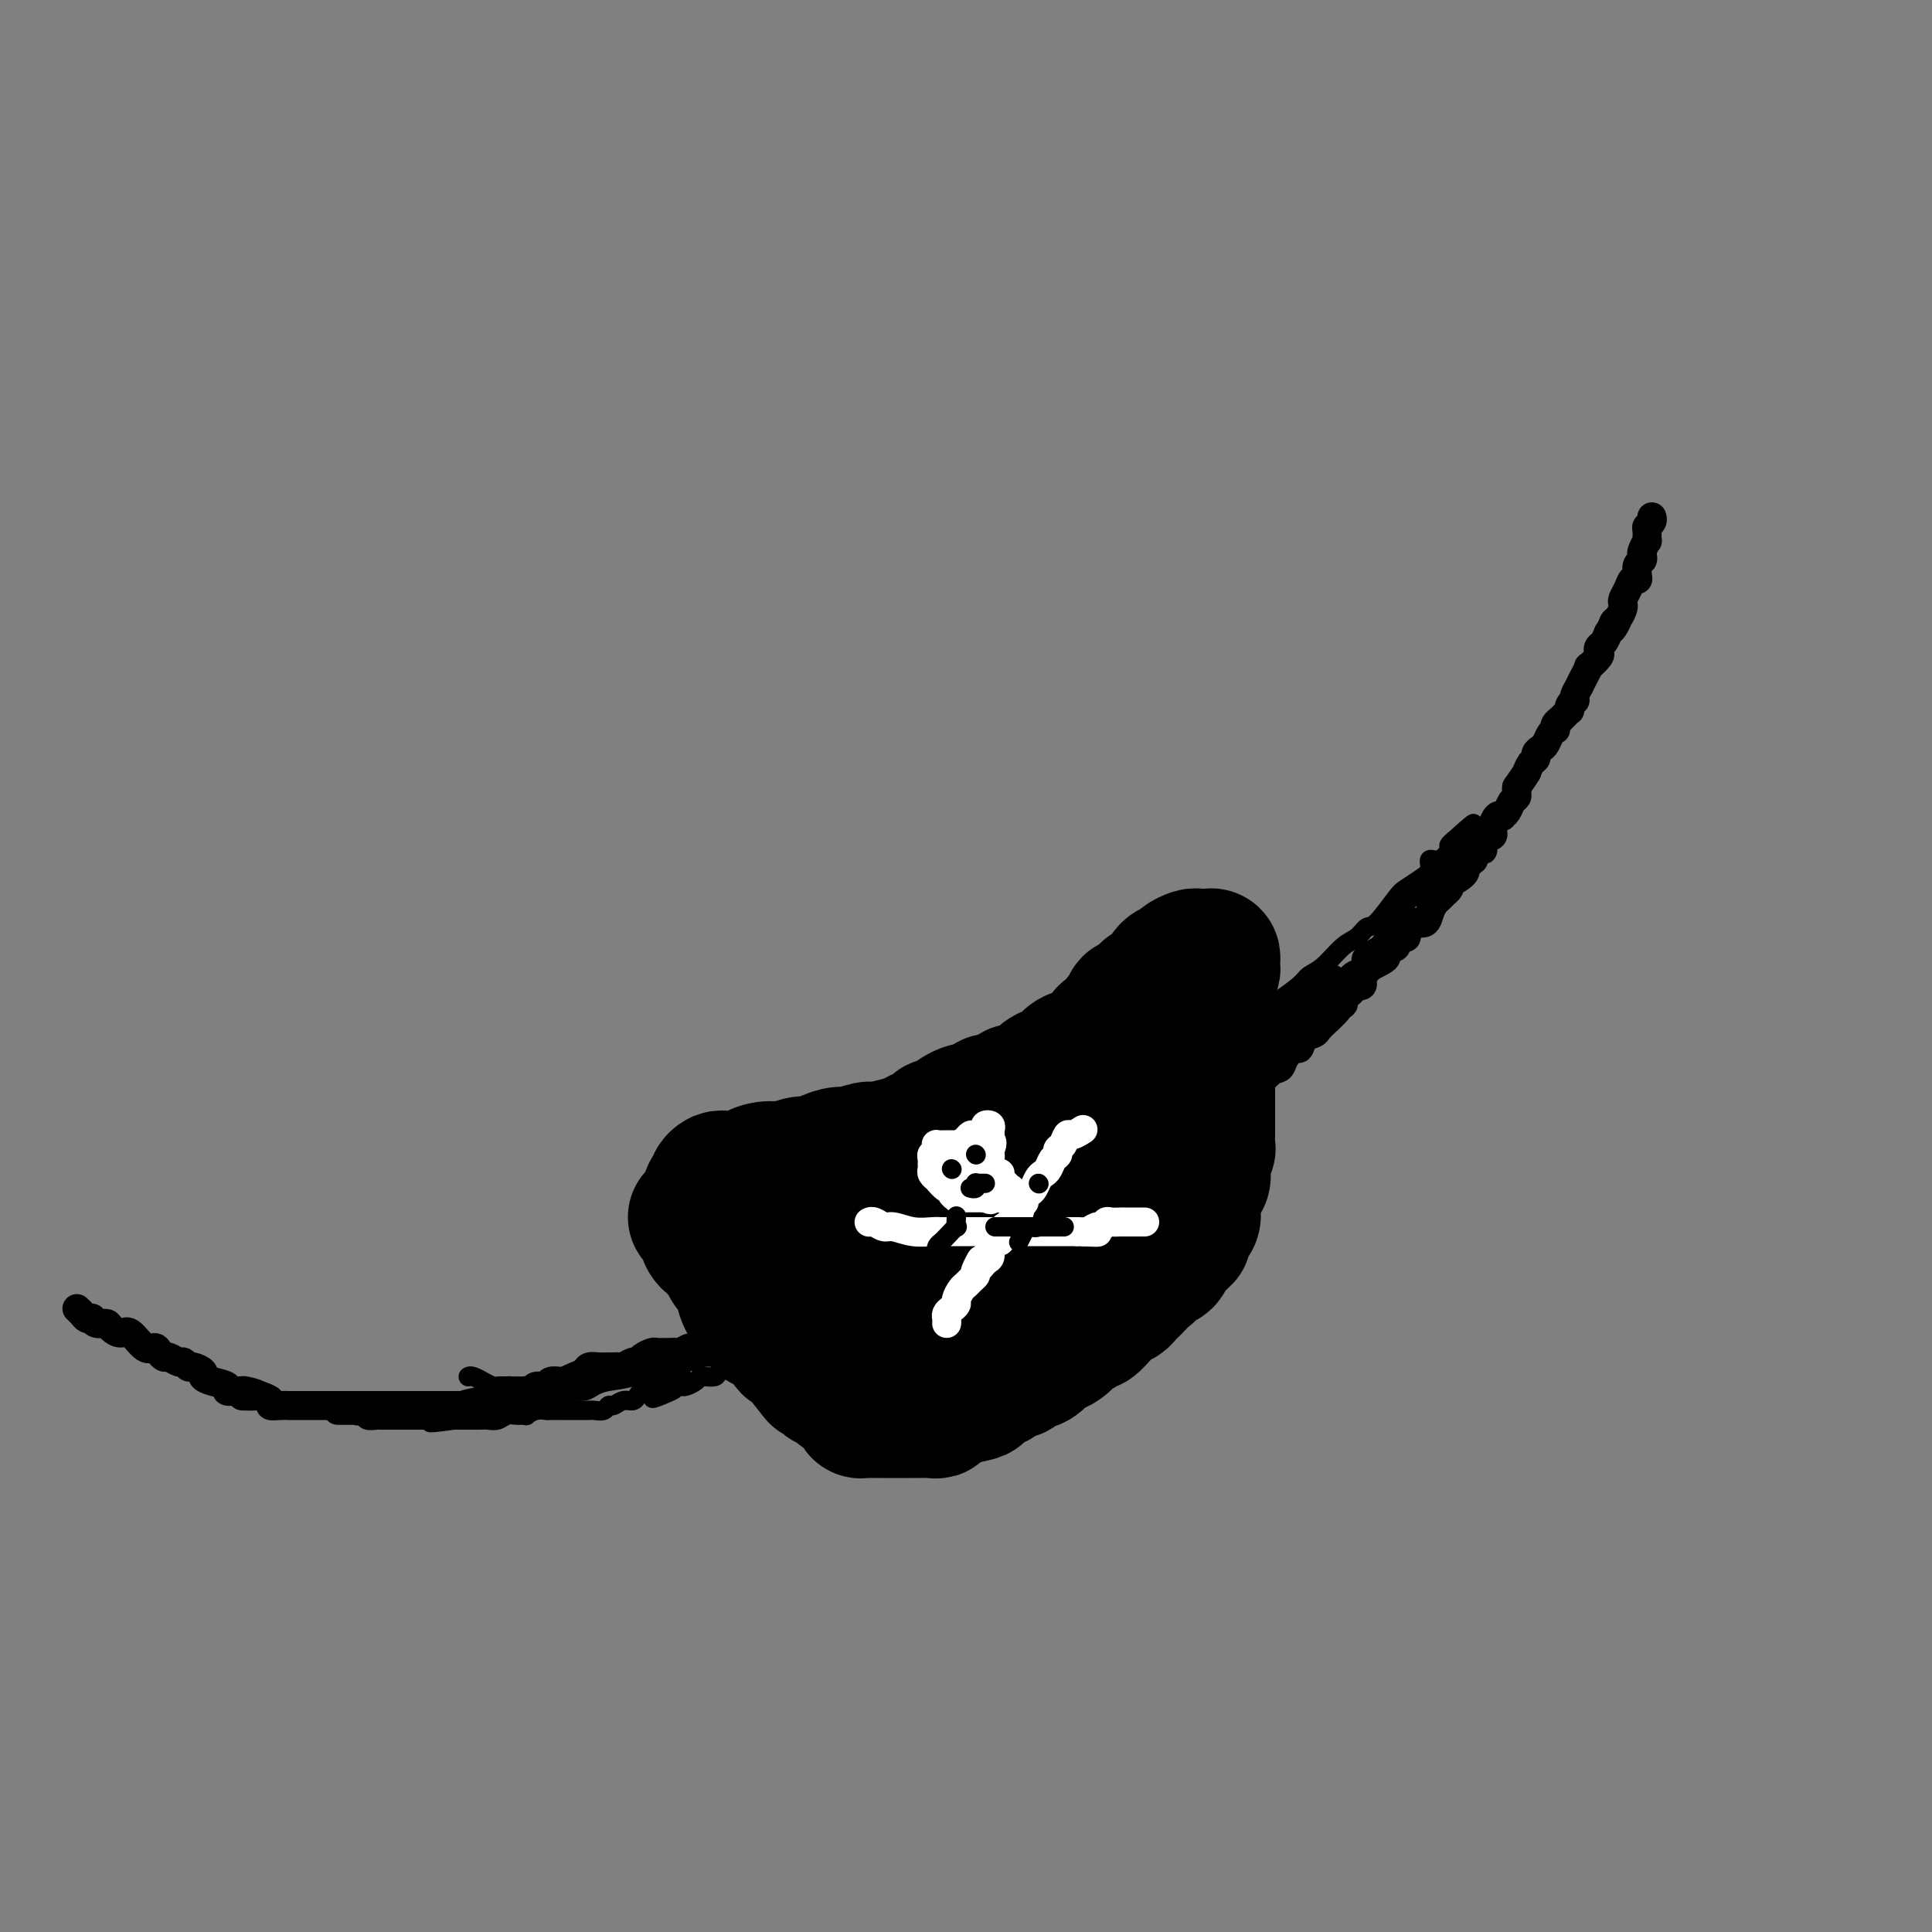 <svg viewBox='0 0 400 400' version='1.1' xmlns='http://www.w3.org/2000/svg' xmlns:xlink='http://www.w3.org/1999/xlink'><rect x="0" y="0" width="400" height="400" fill="#808080" stroke="none"/><g fill='none' stroke='#000000' stroke-width='4' stroke-linecap='round' stroke-linejoin='round'><path d='M97,285c-0.048,0.033 -0.097,0.065 0,0c0.097,-0.065 0.339,-0.228 1,0c0.661,0.228 1.740,0.845 2,1c0.260,0.155 -0.298,-0.154 0,0c0.298,0.154 1.454,0.771 2,1c0.546,0.229 0.482,0.069 1,0c0.518,-0.069 1.618,-0.045 3,0c1.382,0.045 3.046,0.113 5,0c1.954,-0.113 4.197,-0.407 6,-1c1.803,-0.593 3.164,-1.483 5,-2c1.836,-0.517 4.145,-0.659 6,-1c1.855,-0.341 3.255,-0.879 5,-1c1.745,-0.121 3.834,0.175 6,0c2.166,-0.175 4.411,-0.820 6,-1c1.589,-0.180 2.524,0.105 4,0c1.476,-0.105 3.492,-0.601 5,-1c1.508,-0.399 2.509,-0.702 4,-1c1.491,-0.298 3.474,-0.591 5,-1c1.526,-0.409 2.595,-0.935 4,-1c1.405,-0.065 3.147,0.331 4,0c0.853,-0.331 0.816,-1.388 2,-2c1.184,-0.612 3.588,-0.780 5,-1c1.412,-0.220 1.832,-0.491 2,-1c0.168,-0.509 0.084,-1.254 0,-2'/><path d='M180,271c2.246,-0.876 3.361,-0.066 4,0c0.639,0.066 0.803,-0.611 1,-1c0.197,-0.389 0.428,-0.489 1,-1c0.572,-0.511 1.485,-1.432 2,-2c0.515,-0.568 0.631,-0.784 1,-1c0.369,-0.216 0.990,-0.433 2,-1c1.010,-0.567 2.410,-1.485 3,-2c0.590,-0.515 0.371,-0.628 1,-1c0.629,-0.372 2.108,-1.003 3,-2c0.892,-0.997 1.198,-2.362 2,-3c0.802,-0.638 2.099,-0.551 3,-1c0.901,-0.449 1.406,-1.433 2,-2c0.594,-0.567 1.276,-0.715 2,-1c0.724,-0.285 1.488,-0.707 2,-1c0.512,-0.293 0.771,-0.459 1,-1c0.229,-0.541 0.427,-1.459 1,-2c0.573,-0.541 1.519,-0.706 2,-1c0.481,-0.294 0.496,-0.716 1,-1c0.504,-0.284 1.496,-0.428 2,-1c0.504,-0.572 0.519,-1.570 1,-2c0.481,-0.430 1.426,-0.291 3,-1c1.574,-0.709 3.775,-2.267 5,-3c1.225,-0.733 1.473,-0.642 2,-1c0.527,-0.358 1.333,-1.165 2,-2c0.667,-0.835 1.197,-1.698 2,-2c0.803,-0.302 1.881,-0.045 3,-1c1.119,-0.955 2.281,-3.123 3,-4c0.719,-0.877 0.997,-0.462 2,-1c1.003,-0.538 2.732,-2.030 4,-3c1.268,-0.970 2.077,-1.420 3,-2c0.923,-0.580 1.962,-1.290 3,-2'/><path d='M249,222c10.894,-7.649 3.628,-2.270 2,-1c-1.628,1.270 2.383,-1.568 4,-3c1.617,-1.432 0.840,-1.457 1,-2c0.160,-0.543 1.258,-1.605 2,-2c0.742,-0.395 1.129,-0.123 2,-1c0.871,-0.877 2.227,-2.904 3,-4c0.773,-1.096 0.962,-1.260 2,-2c1.038,-0.740 2.925,-2.056 4,-3c1.075,-0.944 1.338,-1.514 2,-2c0.662,-0.486 1.722,-0.886 3,-2c1.278,-1.114 2.773,-2.943 4,-4c1.227,-1.057 2.187,-1.343 3,-2c0.813,-0.657 1.481,-1.685 2,-2c0.519,-0.315 0.889,0.082 2,-1c1.111,-1.082 2.962,-3.643 4,-5c1.038,-1.357 1.264,-1.511 2,-2c0.736,-0.489 1.981,-1.315 3,-2c1.019,-0.685 1.813,-1.230 2,-2c0.187,-0.770 -0.233,-1.765 0,-2c0.233,-0.235 1.121,0.291 2,0c0.879,-0.291 1.751,-1.397 2,-2c0.249,-0.603 -0.125,-0.701 0,-1c0.125,-0.299 0.750,-0.800 1,-1c0.250,-0.200 0.125,-0.100 0,0'/><path d='M301,174c8.028,-7.248 2.097,-1.370 0,1c-2.097,2.370 -0.359,1.230 0,1c0.359,-0.230 -0.659,0.449 -1,1c-0.341,0.551 -0.003,0.974 0,1c0.003,0.026 -0.328,-0.345 -1,0c-0.672,0.345 -1.685,1.406 -2,2c-0.315,0.594 0.067,0.722 0,1c-0.067,0.278 -0.582,0.705 -1,1c-0.418,0.295 -0.738,0.459 -1,1c-0.262,0.541 -0.464,1.458 -1,2c-0.536,0.542 -1.404,0.709 -2,1c-0.596,0.291 -0.920,0.707 -1,1c-0.080,0.293 0.085,0.463 0,1c-0.085,0.537 -0.419,1.439 -1,2c-0.581,0.561 -1.410,0.779 -2,1c-0.590,0.221 -0.940,0.443 -1,1c-0.060,0.557 0.171,1.449 0,2c-0.171,0.551 -0.745,0.762 -1,1c-0.255,0.238 -0.191,0.501 -1,1c-0.809,0.499 -2.491,1.232 -3,2c-0.509,0.768 0.153,1.571 0,2c-0.153,0.429 -1.123,0.483 -2,1c-0.877,0.517 -1.661,1.498 -2,2c-0.339,0.502 -0.233,0.526 -1,1c-0.767,0.474 -2.408,1.397 -3,2c-0.592,0.603 -0.134,0.885 -1,2c-0.866,1.115 -3.057,3.062 -4,4c-0.943,0.938 -0.639,0.868 -1,1c-0.361,0.132 -1.389,0.466 -2,1c-0.611,0.534 -0.806,1.267 -1,2'/><path d='M265,216c-5.626,6.610 -1.691,2.133 -1,1c0.691,-1.133 -1.860,1.076 -3,2c-1.140,0.924 -0.868,0.562 -1,1c-0.132,0.438 -0.668,1.677 -1,2c-0.332,0.323 -0.459,-0.269 -1,0c-0.541,0.269 -1.496,1.400 -2,2c-0.504,0.600 -0.559,0.669 -1,1c-0.441,0.331 -1.269,0.925 -2,2c-0.731,1.075 -1.365,2.631 -2,3c-0.635,0.369 -1.272,-0.450 -2,0c-0.728,0.450 -1.546,2.170 -2,3c-0.454,0.830 -0.542,0.771 -1,1c-0.458,0.229 -1.284,0.747 -2,1c-0.716,0.253 -1.320,0.243 -2,1c-0.680,0.757 -1.436,2.283 -2,3c-0.564,0.717 -0.935,0.625 -2,1c-1.065,0.375 -2.824,1.218 -4,2c-1.176,0.782 -1.768,1.504 -3,2c-1.232,0.496 -3.104,0.768 -4,1c-0.896,0.232 -0.817,0.426 -2,1c-1.183,0.574 -3.628,1.530 -5,2c-1.372,0.470 -1.671,0.453 -2,1c-0.329,0.547 -0.688,1.656 -1,2c-0.312,0.344 -0.577,-0.077 -1,0c-0.423,0.077 -1.004,0.651 -2,1c-0.996,0.349 -2.405,0.474 -3,1c-0.595,0.526 -0.375,1.453 -1,2c-0.625,0.547 -2.095,0.714 -3,1c-0.905,0.286 -1.244,0.692 -2,1c-0.756,0.308 -1.930,0.516 -3,1c-1.070,0.484 -2.035,1.242 -3,2'/><path d='M199,260c-6.721,3.423 -3.022,1.480 -2,1c1.022,-0.480 -0.632,0.502 -2,1c-1.368,0.498 -2.449,0.513 -3,1c-0.551,0.487 -0.570,1.445 -1,2c-0.430,0.555 -1.270,0.708 -2,1c-0.730,0.292 -1.349,0.723 -2,1c-0.651,0.277 -1.334,0.402 -2,1c-0.666,0.598 -1.315,1.671 -2,2c-0.685,0.329 -1.405,-0.085 -2,0c-0.595,0.085 -1.066,0.671 -2,1c-0.934,0.329 -2.333,0.403 -3,1c-0.667,0.597 -0.602,1.718 -1,2c-0.398,0.282 -1.258,-0.274 -3,0c-1.742,0.274 -4.368,1.379 -5,2c-0.632,0.621 0.728,0.756 0,1c-0.728,0.244 -3.543,0.595 -5,1c-1.457,0.405 -1.555,0.864 -2,1c-0.445,0.136 -1.237,-0.051 -2,0c-0.763,0.051 -1.499,0.338 -2,1c-0.501,0.662 -0.768,1.697 -1,2c-0.232,0.303 -0.428,-0.125 -1,0c-0.572,0.125 -1.519,0.804 -2,1c-0.481,0.196 -0.496,-0.092 -1,0c-0.504,0.092 -1.496,0.563 -2,1c-0.504,0.437 -0.520,0.839 -1,1c-0.480,0.161 -1.424,0.082 -2,0c-0.576,-0.082 -0.784,-0.166 -1,0c-0.216,0.166 -0.439,0.580 -1,1c-0.561,0.420 -1.459,0.844 -2,1c-0.541,0.156 -0.726,0.045 -1,0c-0.274,-0.045 -0.637,-0.022 -1,0'/><path d='M140,287c-9.246,4.403 -2.862,1.911 -1,1c1.862,-0.911 -0.796,-0.241 -2,0c-1.204,0.241 -0.952,0.055 -1,0c-0.048,-0.055 -0.397,0.023 -1,0c-0.603,-0.023 -1.461,-0.146 -2,0c-0.539,0.146 -0.761,0.560 -1,1c-0.239,0.440 -0.497,0.906 -1,1c-0.503,0.094 -1.252,-0.185 -2,0c-0.748,0.185 -1.496,0.834 -2,1c-0.504,0.166 -0.765,-0.152 -1,0c-0.235,0.152 -0.443,0.773 -1,1c-0.557,0.227 -1.462,0.061 -2,0c-0.538,-0.061 -0.708,-0.016 -1,0c-0.292,0.016 -0.707,0.004 -1,0c-0.293,-0.004 -0.464,-0.001 -1,0c-0.536,0.001 -1.438,0.001 -2,0c-0.562,-0.001 -0.783,-0.001 -1,0c-0.217,0.001 -0.430,0.004 -1,0c-0.570,-0.004 -1.496,-0.015 -2,0c-0.504,0.015 -0.586,0.057 -1,0c-0.414,-0.057 -1.161,-0.212 -2,0c-0.839,0.212 -1.772,0.793 -2,1c-0.228,0.207 0.248,0.041 0,0c-0.248,-0.041 -1.220,0.041 -2,0c-0.780,-0.041 -1.368,-0.207 -2,0c-0.632,0.207 -1.307,0.788 -2,1c-0.693,0.212 -1.404,0.057 -2,0c-0.596,-0.057 -1.077,-0.015 -2,0c-0.923,0.015 -2.287,0.004 -3,0c-0.713,-0.004 -0.775,-0.001 -1,0c-0.225,0.001 -0.612,0.001 -1,0'/><path d='M94,294c-7.825,1.083 -4.387,0.290 -3,0c1.387,-0.290 0.724,-0.078 0,0c-0.724,0.078 -1.507,0.021 -2,0c-0.493,-0.021 -0.695,-0.006 -1,0c-0.305,0.006 -0.712,0.002 -1,0c-0.288,-0.002 -0.457,-0.000 -1,0c-0.543,0.000 -1.459,0.000 -2,0c-0.541,-0.000 -0.707,-0.000 -1,0c-0.293,0.000 -0.712,0.001 -1,0c-0.288,-0.001 -0.444,-0.004 -1,0c-0.556,0.004 -1.512,0.015 -2,0c-0.488,-0.015 -0.509,-0.056 -1,0c-0.491,0.056 -1.453,0.207 -2,0c-0.547,-0.207 -0.680,-0.774 -1,-1c-0.320,-0.226 -0.829,-0.113 -1,0c-0.171,0.113 -0.004,0.226 0,0c0.004,-0.226 -0.153,-0.793 0,-1c0.153,-0.207 0.618,-0.056 1,0c0.382,0.056 0.681,0.016 1,0c0.319,-0.016 0.660,-0.008 1,0'/><path d='M77,292c-2.435,-0.536 -0.024,-0.876 1,-1c1.024,-0.124 0.659,-0.033 1,0c0.341,0.033 1.387,0.009 2,0c0.613,-0.009 0.795,-0.002 1,0c0.205,0.002 0.435,0.001 1,0c0.565,-0.001 1.464,-0.000 2,0c0.536,0.000 0.707,0.000 1,0c0.293,-0.000 0.708,-0.000 1,0c0.292,0.000 0.462,0.000 1,0c0.538,-0.000 1.445,-0.000 2,0c0.555,0.000 0.760,0.000 1,0c0.240,-0.000 0.516,-0.000 1,0c0.484,0.000 1.175,0.001 2,0c0.825,-0.001 1.785,-0.004 2,0c0.215,0.004 -0.313,0.016 0,0c0.313,-0.016 1.468,-0.061 2,0c0.532,0.061 0.439,0.228 1,0c0.561,-0.228 1.774,-0.849 3,-1c1.226,-0.151 2.466,0.170 3,0c0.534,-0.170 0.362,-0.830 1,-1c0.638,-0.170 2.086,0.151 3,0c0.914,-0.151 1.294,-0.776 2,-1c0.706,-0.224 1.738,-0.049 3,0c1.262,0.049 2.756,-0.027 4,0c1.244,0.027 2.240,0.157 3,0c0.760,-0.157 1.285,-0.602 2,-1c0.715,-0.398 1.620,-0.750 3,-1c1.380,-0.250 3.236,-0.397 5,-1c1.764,-0.603 3.436,-1.662 5,-2c1.564,-0.338 3.018,0.046 4,0c0.982,-0.046 1.491,-0.523 2,-1'/><path d='M142,282c3.649,-0.879 2.271,-0.078 2,0c-0.271,0.078 0.564,-0.568 1,-1c0.436,-0.432 0.474,-0.650 1,-1c0.526,-0.350 1.541,-0.833 2,-1c0.459,-0.167 0.363,-0.018 1,0c0.637,0.018 2.007,-0.094 3,0c0.993,0.094 1.610,0.395 2,0c0.390,-0.395 0.554,-1.485 1,-2c0.446,-0.515 1.174,-0.456 2,-1c0.826,-0.544 1.749,-1.692 3,-2c1.251,-0.308 2.830,0.226 4,0c1.170,-0.226 1.929,-1.210 3,-2c1.071,-0.790 2.452,-1.385 4,-2c1.548,-0.615 3.263,-1.250 5,-2c1.737,-0.750 3.495,-1.616 5,-2c1.505,-0.384 2.756,-0.287 4,-1c1.244,-0.713 2.480,-2.236 4,-3c1.520,-0.764 3.325,-0.769 5,-1c1.675,-0.231 3.221,-0.688 4,-1c0.779,-0.312 0.790,-0.478 2,-1c1.210,-0.522 3.620,-1.401 5,-2c1.380,-0.599 1.731,-0.920 2,-1c0.269,-0.080 0.456,0.079 1,0c0.544,-0.079 1.446,-0.398 2,-1c0.554,-0.602 0.760,-1.489 1,-2c0.240,-0.511 0.515,-0.648 1,-1c0.485,-0.352 1.180,-0.920 2,-1c0.820,-0.080 1.766,0.329 2,0c0.234,-0.329 -0.245,-1.396 0,-2c0.245,-0.604 1.213,-0.744 2,-1c0.787,-0.256 1.394,-0.628 2,-1'/><path d='M220,247c1.640,-1.805 -0.261,-1.818 0,-2c0.261,-0.182 2.684,-0.534 4,-1c1.316,-0.466 1.527,-1.046 2,-2c0.473,-0.954 1.210,-2.282 2,-3c0.790,-0.718 1.635,-0.826 2,-1c0.365,-0.174 0.250,-0.414 1,-1c0.750,-0.586 2.364,-1.518 3,-2c0.636,-0.482 0.294,-0.515 1,-1c0.706,-0.485 2.461,-1.422 3,-2c0.539,-0.578 -0.137,-0.799 0,-1c0.137,-0.201 1.087,-0.384 2,-1c0.913,-0.616 1.789,-1.666 2,-2c0.211,-0.334 -0.243,0.047 0,0c0.243,-0.047 1.182,-0.523 2,-1c0.818,-0.477 1.514,-0.954 2,-1c0.486,-0.046 0.760,0.338 1,0c0.240,-0.338 0.445,-1.397 1,-2c0.555,-0.603 1.458,-0.748 2,-1c0.542,-0.252 0.722,-0.611 1,-1c0.278,-0.389 0.653,-0.807 1,-1c0.347,-0.193 0.665,-0.160 1,0c0.335,0.160 0.689,0.446 1,0c0.311,-0.446 0.581,-1.625 1,-2c0.419,-0.375 0.986,0.055 1,0c0.014,-0.055 -0.526,-0.596 0,-1c0.526,-0.404 2.120,-0.672 3,-1c0.880,-0.328 1.048,-0.718 1,-1c-0.048,-0.282 -0.312,-0.457 0,-1c0.312,-0.543 1.199,-1.454 2,-2c0.801,-0.546 1.514,-0.727 2,-1c0.486,-0.273 0.743,-0.636 1,-1'/><path d='M265,211c7.162,-5.976 2.566,-2.915 1,-2c-1.566,0.915 -0.101,-0.314 1,-1c1.101,-0.686 1.839,-0.827 2,-1c0.161,-0.173 -0.255,-0.376 0,-1c0.255,-0.624 1.182,-1.669 2,-2c0.818,-0.331 1.528,0.053 2,0c0.472,-0.053 0.707,-0.542 1,-1c0.293,-0.458 0.644,-0.883 1,-1c0.356,-0.117 0.717,0.075 1,0c0.283,-0.075 0.488,-0.417 0,0c-0.488,0.417 -1.668,1.592 -2,2c-0.332,0.408 0.183,0.048 0,0c-0.183,-0.048 -1.063,0.217 -2,1c-0.937,0.783 -1.932,2.084 -3,3c-1.068,0.916 -2.208,1.449 -4,3c-1.792,1.551 -4.235,4.122 -6,6c-1.765,1.878 -2.853,3.063 -4,4c-1.147,0.937 -2.354,1.627 -3,2c-0.646,0.373 -0.732,0.429 -1,1c-0.268,0.571 -0.720,1.659 -1,2c-0.280,0.341 -0.389,-0.063 -1,0c-0.611,0.063 -1.726,0.593 -2,1c-0.274,0.407 0.291,0.689 0,1c-0.291,0.311 -1.439,0.650 -2,1c-0.561,0.350 -0.536,0.710 -1,1c-0.464,0.290 -1.418,0.512 -2,1c-0.582,0.488 -0.791,1.244 -1,2'/><path d='M241,233c-5.511,5.123 -2.789,2.930 -2,2c0.789,-0.930 -0.356,-0.597 -1,0c-0.644,0.597 -0.787,1.459 -1,2c-0.213,0.541 -0.496,0.760 -1,1c-0.504,0.240 -1.229,0.499 -2,1c-0.771,0.501 -1.586,1.244 -2,2c-0.414,0.756 -0.426,1.526 -1,2c-0.574,0.474 -1.711,0.652 -2,1c-0.289,0.348 0.270,0.868 0,1c-0.270,0.132 -1.368,-0.122 -2,0c-0.632,0.122 -0.796,0.621 -1,1c-0.204,0.379 -0.447,0.637 -1,1c-0.553,0.363 -1.416,0.829 -2,1c-0.584,0.171 -0.888,0.046 -1,0c-0.112,-0.046 -0.032,-0.013 0,0c0.032,0.013 0.016,0.007 0,0'/></g>
<g fill='none' stroke='#000000' stroke-width='28' stroke-linecap='round' stroke-linejoin='round'><path d='M144,252c0.454,-0.087 0.908,-0.174 1,0c0.092,0.174 -0.177,0.610 0,1c0.177,0.390 0.802,0.733 1,1c0.198,0.267 -0.030,0.456 0,1c0.030,0.544 0.319,1.441 1,2c0.681,0.559 1.755,0.779 2,1c0.245,0.221 -0.338,0.444 0,1c0.338,0.556 1.597,1.444 2,2c0.403,0.556 -0.049,0.779 0,1c0.049,0.221 0.601,0.439 1,1c0.399,0.561 0.646,1.465 1,2c0.354,0.535 0.814,0.702 1,1c0.186,0.298 0.096,0.726 0,1c-0.096,0.274 -0.199,0.393 0,1c0.199,0.607 0.701,1.703 1,2c0.299,0.297 0.395,-0.204 1,0c0.605,0.204 1.720,1.114 2,2c0.280,0.886 -0.276,1.747 0,2c0.276,0.253 1.382,-0.101 2,0c0.618,0.101 0.747,0.656 1,1c0.253,0.344 0.631,0.476 1,1c0.369,0.524 0.728,1.439 1,2c0.272,0.561 0.458,0.766 1,1c0.542,0.234 1.441,0.495 2,1c0.559,0.505 0.780,1.252 1,2'/><path d='M167,282c3.757,4.875 1.650,2.061 1,1c-0.650,-1.061 0.157,-0.369 1,0c0.843,0.369 1.721,0.413 2,1c0.279,0.587 -0.042,1.715 0,2c0.042,0.285 0.446,-0.275 1,0c0.554,0.275 1.258,1.384 2,2c0.742,0.616 1.522,0.739 2,1c0.478,0.261 0.652,0.658 1,1c0.348,0.342 0.868,0.627 1,1c0.132,0.373 -0.123,0.832 0,1c0.123,0.168 0.624,0.045 1,0c0.376,-0.045 0.625,-0.012 1,0c0.375,0.012 0.874,0.003 1,0c0.126,-0.003 -0.121,-0.001 0,0c0.121,0.001 0.609,0.000 1,0c0.391,-0.000 0.686,-0.000 1,0c0.314,0.000 0.647,0.000 1,0c0.353,-0.000 0.725,-0.000 1,0c0.275,0.000 0.454,0.000 1,0c0.546,-0.000 1.459,-0.000 2,0c0.541,0.000 0.709,0.001 1,0c0.291,-0.001 0.704,-0.004 1,0c0.296,0.004 0.473,0.016 1,0c0.527,-0.016 1.402,-0.060 2,0c0.598,0.060 0.920,0.222 1,0c0.080,-0.222 -0.081,-0.830 0,-1c0.081,-0.170 0.403,0.098 1,0c0.597,-0.098 1.469,-0.562 2,-1c0.531,-0.438 0.720,-0.849 1,-1c0.280,-0.151 0.651,-0.043 1,0c0.349,0.043 0.674,0.022 1,0'/><path d='M200,289c3.686,-0.643 2.401,-0.751 2,-1c-0.401,-0.249 0.081,-0.640 1,-1c0.919,-0.360 2.274,-0.687 3,-1c0.726,-0.313 0.824,-0.610 1,-1c0.176,-0.390 0.431,-0.873 1,-1c0.569,-0.127 1.453,0.103 2,0c0.547,-0.103 0.758,-0.539 1,-1c0.242,-0.461 0.515,-0.946 1,-1c0.485,-0.054 1.180,0.322 2,0c0.820,-0.322 1.764,-1.343 2,-2c0.236,-0.657 -0.236,-0.950 0,-1c0.236,-0.050 1.180,0.142 2,0c0.820,-0.142 1.515,-0.617 2,-1c0.485,-0.383 0.759,-0.675 1,-1c0.241,-0.325 0.450,-0.682 1,-1c0.550,-0.318 1.443,-0.596 2,-1c0.557,-0.404 0.778,-0.934 1,-1c0.222,-0.066 0.444,0.333 1,0c0.556,-0.333 1.444,-1.399 2,-2c0.556,-0.601 0.779,-0.739 1,-1c0.221,-0.261 0.439,-0.646 1,-1c0.561,-0.354 1.463,-0.676 2,-1c0.537,-0.324 0.707,-0.649 1,-1c0.293,-0.351 0.707,-0.729 1,-1c0.293,-0.271 0.463,-0.435 1,-1c0.537,-0.565 1.439,-1.531 2,-2c0.561,-0.469 0.780,-0.441 1,-1c0.220,-0.559 0.440,-1.707 1,-2c0.560,-0.293 1.458,0.267 2,0c0.542,-0.267 0.726,-1.362 1,-2c0.274,-0.638 0.637,-0.819 1,-1'/><path d='M243,258c3.721,-3.289 1.523,-1.510 1,-1c-0.523,0.510 0.630,-0.248 1,-1c0.370,-0.752 -0.044,-1.497 0,-2c0.044,-0.503 0.547,-0.764 1,-1c0.453,-0.236 0.858,-0.448 1,-1c0.142,-0.552 0.023,-1.443 0,-2c-0.023,-0.557 0.050,-0.778 0,-1c-0.050,-0.222 -0.224,-0.445 0,-1c0.224,-0.555 0.845,-1.443 1,-2c0.155,-0.557 -0.156,-0.783 0,-1c0.156,-0.217 0.778,-0.426 1,-1c0.222,-0.574 0.046,-1.515 0,-2c-0.046,-0.485 0.040,-0.515 0,-1c-0.040,-0.485 -0.207,-1.424 0,-2c0.207,-0.576 0.788,-0.788 1,-1c0.212,-0.212 0.057,-0.424 0,-1c-0.057,-0.576 -0.015,-1.515 0,-2c0.015,-0.485 0.004,-0.515 0,-1c-0.004,-0.485 -0.001,-1.425 0,-2c0.001,-0.575 0.000,-0.784 0,-1c-0.000,-0.216 -0.000,-0.438 0,-1c0.000,-0.562 0.000,-1.464 0,-2c-0.000,-0.536 -0.000,-0.707 0,-1c0.000,-0.293 0.000,-0.709 0,-1c-0.000,-0.291 -0.000,-0.457 0,-1c0.000,-0.543 0.000,-1.463 0,-2c-0.000,-0.537 -0.000,-0.691 0,-1c0.000,-0.309 0.000,-0.774 0,-1c-0.000,-0.226 -0.000,-0.215 0,-1c0.000,-0.785 0.000,-2.367 0,-3c-0.000,-0.633 -0.000,-0.316 0,0'/><path d='M250,217c0.155,-4.274 0.041,-2.458 0,-2c-0.041,0.458 -0.011,-0.440 0,-1c0.011,-0.560 0.003,-0.780 0,-1c-0.003,-0.220 -0.001,-0.439 0,-1c0.001,-0.561 0.000,-1.463 0,-2c-0.000,-0.537 0.000,-0.707 0,-1c-0.000,-0.293 -0.001,-0.707 0,-1c0.001,-0.293 0.004,-0.463 0,-1c-0.004,-0.537 -0.015,-1.439 0,-2c0.015,-0.561 0.056,-0.780 0,-1c-0.056,-0.220 -0.210,-0.441 0,-1c0.210,-0.559 0.785,-1.456 1,-2c0.215,-0.544 0.069,-0.734 0,-1c-0.069,-0.266 -0.060,-0.607 0,-1c0.060,-0.393 0.172,-0.838 0,-1c-0.172,-0.162 -0.627,-0.040 -1,0c-0.373,0.040 -0.662,0.000 -1,0c-0.338,-0.000 -0.724,0.040 -1,0c-0.276,-0.040 -0.441,-0.162 -1,0c-0.559,0.162 -1.511,0.607 -2,1c-0.489,0.393 -0.516,0.736 -1,1c-0.484,0.264 -1.425,0.451 -2,1c-0.575,0.549 -0.784,1.459 -1,2c-0.216,0.541 -0.439,0.712 -1,1c-0.561,0.288 -1.459,0.693 -2,1c-0.541,0.307 -0.726,0.516 -1,1c-0.274,0.484 -0.637,1.242 -1,2'/><path d='M236,208c-2.727,1.357 -2.044,-0.251 -2,0c0.044,0.251 -0.550,2.361 -1,3c-0.450,0.639 -0.755,-0.194 -1,0c-0.245,0.194 -0.431,1.414 -1,2c-0.569,0.586 -1.521,0.537 -2,1c-0.479,0.463 -0.484,1.437 -1,2c-0.516,0.563 -1.541,0.714 -2,1c-0.459,0.286 -0.350,0.706 -1,1c-0.650,0.294 -2.060,0.464 -3,1c-0.940,0.536 -1.411,1.440 -2,2c-0.589,0.560 -1.296,0.776 -2,1c-0.704,0.224 -1.406,0.455 -2,1c-0.594,0.545 -1.079,1.404 -2,2c-0.921,0.596 -2.278,0.930 -3,1c-0.722,0.070 -0.808,-0.122 -1,0c-0.192,0.122 -0.489,0.558 -1,1c-0.511,0.442 -1.236,0.889 -2,1c-0.764,0.111 -1.566,-0.115 -2,0c-0.434,0.115 -0.501,0.570 -1,1c-0.499,0.430 -1.429,0.836 -2,1c-0.571,0.164 -0.781,0.086 -1,0c-0.219,-0.086 -0.445,-0.182 -1,0c-0.555,0.182 -1.438,0.640 -2,1c-0.562,0.360 -0.801,0.621 -1,1c-0.199,0.379 -0.356,0.875 -1,1c-0.644,0.125 -1.774,-0.121 -2,0c-0.226,0.121 0.453,0.610 0,1c-0.453,0.390 -2.039,0.682 -3,1c-0.961,0.318 -1.297,0.663 -2,1c-0.703,0.337 -1.772,0.668 -3,1c-1.228,0.332 -2.614,0.666 -4,1'/><path d='M182,238c-5.180,1.947 -2.131,0.316 -2,0c0.131,-0.316 -2.657,0.685 -4,1c-1.343,0.315 -1.240,-0.055 -2,0c-0.760,0.055 -2.384,0.536 -3,1c-0.616,0.464 -0.224,0.912 -1,1c-0.776,0.088 -2.718,-0.183 -4,0c-1.282,0.183 -1.902,0.820 -3,1c-1.098,0.180 -2.674,-0.095 -4,0c-1.326,0.095 -2.400,0.561 -3,1c-0.600,0.439 -0.724,0.850 -1,1c-0.276,0.150 -0.704,0.039 -1,0c-0.296,-0.039 -0.462,-0.008 -1,0c-0.538,0.008 -1.450,-0.009 -2,0c-0.550,0.009 -0.740,0.045 -1,0c-0.260,-0.045 -0.591,-0.171 -1,0c-0.409,0.171 -0.895,0.639 -1,1c-0.105,0.361 0.171,0.617 0,1c-0.171,0.383 -0.789,0.894 -1,1c-0.211,0.106 -0.015,-0.193 0,0c0.015,0.193 -0.152,0.878 0,1c0.152,0.122 0.622,-0.319 1,0c0.378,0.319 0.665,1.399 1,2c0.335,0.601 0.720,0.724 1,1c0.280,0.276 0.455,0.704 1,1c0.545,0.296 1.460,0.461 2,1c0.540,0.539 0.706,1.454 1,2c0.294,0.546 0.718,0.724 1,1c0.282,0.276 0.422,0.651 1,1c0.578,0.349 1.594,0.671 2,1c0.406,0.329 0.203,0.664 0,1'/><path d='M158,259c2.190,1.696 3.165,1.435 4,2c0.835,0.565 1.528,1.955 2,3c0.472,1.045 0.722,1.744 1,2c0.278,0.256 0.585,0.069 1,0c0.415,-0.069 0.937,-0.018 1,0c0.063,0.018 -0.335,0.005 0,0c0.335,-0.005 1.402,-0.001 2,0c0.598,0.001 0.726,0.001 1,0c0.274,-0.001 0.693,-0.001 1,0c0.307,0.001 0.501,0.002 1,0c0.499,-0.002 1.301,-0.008 2,0c0.699,0.008 1.294,0.029 2,0c0.706,-0.029 1.523,-0.107 2,0c0.477,0.107 0.613,0.398 1,0c0.387,-0.398 1.025,-1.486 2,-2c0.975,-0.514 2.286,-0.456 3,-1c0.714,-0.544 0.831,-1.692 1,-2c0.169,-0.308 0.390,0.224 1,0c0.610,-0.224 1.607,-1.205 2,-2c0.393,-0.795 0.181,-1.405 1,-2c0.819,-0.595 2.669,-1.174 4,-2c1.331,-0.826 2.143,-1.899 3,-3c0.857,-1.101 1.758,-2.231 3,-3c1.242,-0.769 2.826,-1.179 4,-2c1.174,-0.821 1.939,-2.055 3,-3c1.061,-0.945 2.417,-1.601 3,-2c0.583,-0.399 0.394,-0.541 1,-1c0.606,-0.459 2.008,-1.237 3,-2c0.992,-0.763 1.575,-1.513 2,-2c0.425,-0.487 0.693,-0.711 1,-1c0.307,-0.289 0.654,-0.645 1,-1'/><path d='M217,235c5.977,-4.812 1.920,-1.341 1,0c-0.920,1.341 1.297,0.551 2,0c0.703,-0.551 -0.109,-0.865 0,-1c0.109,-0.135 1.139,-0.092 2,0c0.861,0.092 1.554,0.234 2,0c0.446,-0.234 0.645,-0.844 1,-1c0.355,-0.156 0.865,0.143 1,0c0.135,-0.143 -0.106,-0.729 0,-1c0.106,-0.271 0.560,-0.225 1,0c0.440,0.225 0.866,0.631 1,1c0.134,0.369 -0.024,0.700 0,1c0.024,0.300 0.228,0.570 0,1c-0.228,0.430 -0.890,1.022 -1,1c-0.110,-0.022 0.331,-0.658 0,1c-0.331,1.658 -1.433,5.609 -2,7c-0.567,1.391 -0.600,0.220 -1,1c-0.400,0.780 -1.167,3.509 -2,5c-0.833,1.491 -1.734,1.743 -2,2c-0.266,0.257 0.101,0.521 0,1c-0.101,0.479 -0.670,1.175 -1,2c-0.330,0.825 -0.422,1.780 -1,2c-0.578,0.220 -1.643,-0.296 -2,0c-0.357,0.296 -0.008,1.404 0,2c0.008,0.596 -0.327,0.680 -1,1c-0.673,0.320 -1.686,0.876 -2,1c-0.314,0.124 0.070,-0.183 0,0c-0.070,0.183 -0.596,0.857 -1,1c-0.404,0.143 -0.687,-0.245 -1,0c-0.313,0.245 -0.657,1.122 -1,2'/><path d='M210,264c-2.257,2.044 -1.900,0.154 -2,0c-0.100,-0.154 -0.655,1.430 -1,2c-0.345,0.570 -0.478,0.128 -1,0c-0.522,-0.128 -1.434,0.059 -2,0c-0.566,-0.059 -0.788,-0.363 -1,0c-0.212,0.363 -0.414,1.392 -1,2c-0.586,0.608 -1.557,0.794 -2,1c-0.443,0.206 -0.359,0.433 -1,1c-0.641,0.567 -2.007,1.476 -3,2c-0.993,0.524 -1.614,0.665 -2,1c-0.386,0.335 -0.538,0.864 -1,1c-0.462,0.136 -1.234,-0.121 -2,0c-0.766,0.121 -1.526,0.621 -2,1c-0.474,0.379 -0.663,0.638 -1,1c-0.337,0.362 -0.821,0.828 -1,1c-0.179,0.172 -0.051,0.049 0,0c0.051,-0.049 0.026,-0.025 0,0'/></g>
<g fill='none' stroke='#000000' stroke-width='6' stroke-linecap='round' stroke-linejoin='round'><path d='M70,292c-0.056,0.000 -0.112,0.000 0,0c0.112,-0.000 0.392,-0.000 1,0c0.608,0.000 1.544,0.000 2,0c0.456,-0.000 0.433,-0.000 1,0c0.567,0.000 1.723,0.000 3,0c1.277,-0.000 2.675,-0.000 4,0c1.325,0.000 2.578,0.000 4,0c1.422,-0.000 3.014,-0.000 4,0c0.986,0.000 1.366,0.001 2,0c0.634,-0.001 1.523,-0.003 2,0c0.477,0.003 0.543,0.011 1,0c0.457,-0.011 1.304,-0.040 2,0c0.696,0.040 1.242,0.151 2,0c0.758,-0.151 1.728,-0.562 2,-1c0.272,-0.438 -0.155,-0.902 0,-1c0.155,-0.098 0.892,0.171 2,0c1.108,-0.171 2.587,-0.782 3,-1c0.413,-0.218 -0.241,-0.044 0,0c0.241,0.044 1.378,-0.041 2,0c0.622,0.041 0.730,0.207 1,0c0.270,-0.207 0.701,-0.787 1,-1c0.299,-0.213 0.465,-0.057 1,0c0.535,0.057 1.439,0.016 2,0c0.561,-0.016 0.781,-0.008 1,0'/><path d='M113,288c7.054,-0.571 3.189,0.002 2,0c-1.189,-0.002 0.296,-0.579 1,-1c0.704,-0.421 0.625,-0.687 1,-1c0.375,-0.313 1.203,-0.672 2,-1c0.797,-0.328 1.561,-0.624 2,-1c0.439,-0.376 0.552,-0.833 1,-1c0.448,-0.167 1.232,-0.044 2,0c0.768,0.044 1.519,0.008 2,0c0.481,-0.008 0.693,0.013 1,0c0.307,-0.013 0.711,-0.059 1,0c0.289,0.059 0.463,0.222 1,0c0.537,-0.222 1.438,-0.830 2,-1c0.562,-0.170 0.784,0.098 1,0c0.216,-0.098 0.425,-0.562 1,-1c0.575,-0.438 1.516,-0.850 2,-1c0.484,-0.150 0.510,-0.039 1,0c0.490,0.039 1.443,0.007 2,0c0.557,-0.007 0.718,0.013 1,0c0.282,-0.013 0.685,-0.059 1,0c0.315,0.059 0.542,0.223 1,0c0.458,-0.223 1.147,-0.832 2,-1c0.853,-0.168 1.869,0.105 2,0c0.131,-0.105 -0.624,-0.588 0,-1c0.624,-0.412 2.628,-0.753 4,-1c1.372,-0.247 2.114,-0.398 3,-1c0.886,-0.602 1.917,-1.653 3,-2c1.083,-0.347 2.218,0.009 3,0c0.782,-0.009 1.210,-0.384 2,-1c0.790,-0.616 1.944,-1.474 3,-2c1.056,-0.526 2.016,-0.722 3,-1c0.984,-0.278 1.992,-0.639 3,-1'/><path d='M169,269c8.830,-3.340 2.907,-2.190 2,-2c-0.907,0.190 3.204,-0.582 5,-1c1.796,-0.418 1.277,-0.483 2,-1c0.723,-0.517 2.687,-1.484 4,-2c1.313,-0.516 1.975,-0.579 3,-1c1.025,-0.421 2.412,-1.201 4,-2c1.588,-0.799 3.376,-1.618 5,-2c1.624,-0.382 3.084,-0.328 5,-1c1.916,-0.672 4.286,-2.071 6,-3c1.714,-0.929 2.771,-1.389 4,-2c1.229,-0.611 2.632,-1.374 4,-2c1.368,-0.626 2.703,-1.116 4,-2c1.297,-0.884 2.556,-2.162 4,-3c1.444,-0.838 3.073,-1.236 5,-2c1.927,-0.764 4.151,-1.896 6,-3c1.849,-1.104 3.322,-2.181 5,-3c1.678,-0.819 3.559,-1.379 5,-2c1.441,-0.621 2.440,-1.302 4,-2c1.560,-0.698 3.681,-1.413 5,-2c1.319,-0.587 1.835,-1.046 3,-2c1.165,-0.954 2.980,-2.405 4,-3c1.020,-0.595 1.247,-0.336 2,-1c0.753,-0.664 2.033,-2.253 3,-3c0.967,-0.747 1.620,-0.652 2,-1c0.380,-0.348 0.487,-1.140 1,-2c0.513,-0.860 1.432,-1.788 2,-2c0.568,-0.212 0.785,0.291 1,0c0.215,-0.291 0.429,-1.377 1,-2c0.571,-0.623 1.500,-0.783 2,-1c0.500,-0.217 0.571,-0.491 1,-1c0.429,-0.509 1.214,-1.255 2,-2'/><path d='M275,211c3.809,-3.495 1.331,-2.233 1,-2c-0.331,0.233 1.485,-0.565 2,-1c0.515,-0.435 -0.269,-0.509 0,-1c0.269,-0.491 1.593,-1.398 2,-2c0.407,-0.602 -0.101,-0.897 0,-1c0.101,-0.103 0.812,-0.013 1,0c0.188,0.013 -0.148,-0.051 0,0c0.148,0.051 0.780,0.216 1,0c0.220,-0.216 0.029,-0.814 0,-1c-0.029,-0.186 0.104,0.038 0,0c-0.104,-0.038 -0.444,-0.339 0,-1c0.444,-0.661 1.672,-1.683 2,-2c0.328,-0.317 -0.244,0.070 0,0c0.244,-0.070 1.303,-0.596 2,-1c0.697,-0.404 1.032,-0.687 1,-1c-0.032,-0.313 -0.430,-0.657 0,-1c0.430,-0.343 1.688,-0.687 2,-1c0.312,-0.313 -0.321,-0.596 0,-1c0.321,-0.404 1.595,-0.930 2,-1c0.405,-0.070 -0.060,0.315 0,0c0.060,-0.315 0.646,-1.331 1,-2c0.354,-0.669 0.476,-0.991 1,-1c0.524,-0.009 1.450,0.296 2,0c0.550,-0.296 0.726,-1.193 1,-2c0.274,-0.807 0.648,-1.526 1,-2c0.352,-0.474 0.682,-0.704 1,-1c0.318,-0.296 0.624,-0.656 1,-1c0.376,-0.344 0.822,-0.670 1,-1c0.178,-0.330 0.089,-0.665 0,-1'/><path d='M300,183c3.973,-4.515 1.407,-1.801 1,-1c-0.407,0.801 1.345,-0.311 2,-1c0.655,-0.689 0.214,-0.954 0,-1c-0.214,-0.046 -0.202,0.129 0,0c0.202,-0.129 0.593,-0.560 1,-1c0.407,-0.440 0.831,-0.888 1,-1c0.169,-0.112 0.083,0.112 0,0c-0.083,-0.112 -0.162,-0.559 0,-1c0.162,-0.441 0.564,-0.875 1,-1c0.436,-0.125 0.905,0.059 1,0c0.095,-0.059 -0.185,-0.359 0,-1c0.185,-0.641 0.834,-1.621 1,-2c0.166,-0.379 -0.152,-0.156 0,0c0.152,0.156 0.776,0.244 1,0c0.224,-0.244 0.050,-0.822 0,-1c-0.050,-0.178 0.024,0.044 0,0c-0.024,-0.044 -0.147,-0.353 0,-1c0.147,-0.647 0.564,-1.630 1,-2c0.436,-0.370 0.891,-0.127 1,0c0.109,0.127 -0.128,0.136 0,0c0.128,-0.136 0.623,-0.418 1,-1c0.377,-0.582 0.637,-1.465 1,-2c0.363,-0.535 0.828,-0.721 1,-1c0.172,-0.279 0.049,-0.651 0,-1c-0.049,-0.349 -0.025,-0.674 0,-1'/><path d='M314,163c2.630,-3.803 2.207,-3.309 2,-3c-0.207,0.309 -0.196,0.433 0,0c0.196,-0.433 0.577,-1.425 1,-2c0.423,-0.575 0.887,-0.735 1,-1c0.113,-0.265 -0.124,-0.635 0,-1c0.124,-0.365 0.608,-0.724 1,-1c0.392,-0.276 0.692,-0.469 1,-1c0.308,-0.531 0.622,-1.400 1,-2c0.378,-0.600 0.818,-0.931 1,-1c0.182,-0.069 0.104,0.122 0,0c-0.104,-0.122 -0.234,-0.558 0,-1c0.234,-0.442 0.833,-0.889 1,-1c0.167,-0.111 -0.099,0.115 0,0c0.099,-0.115 0.561,-0.569 1,-1c0.439,-0.431 0.853,-0.837 1,-1c0.147,-0.163 0.026,-0.082 0,0c-0.026,0.082 0.045,0.164 0,0c-0.045,-0.164 -0.204,-0.574 0,-1c0.204,-0.426 0.772,-0.869 1,-1c0.228,-0.131 0.116,0.051 0,0c-0.116,-0.051 -0.237,-0.333 0,-1c0.237,-0.667 0.832,-1.718 1,-2c0.168,-0.282 -0.091,0.205 0,0c0.091,-0.205 0.532,-1.101 1,-2c0.468,-0.899 0.962,-1.799 1,-2c0.038,-0.201 -0.379,0.298 0,0c0.379,-0.298 1.555,-1.392 2,-2c0.445,-0.608 0.161,-0.730 0,-1c-0.161,-0.270 -0.197,-0.688 0,-1c0.197,-0.312 0.628,-0.518 1,-1c0.372,-0.482 0.686,-1.241 1,-2'/><path d='M333,131c3.178,-5.125 1.622,-1.937 1,-1c-0.622,0.937 -0.311,-0.378 0,-1c0.311,-0.622 0.622,-0.550 1,-1c0.378,-0.450 0.822,-1.421 1,-2c0.178,-0.579 0.090,-0.768 0,-1c-0.090,-0.232 -0.181,-0.509 0,-1c0.181,-0.491 0.636,-1.196 1,-2c0.364,-0.804 0.637,-1.707 1,-2c0.363,-0.293 0.815,0.023 1,0c0.185,-0.023 0.101,-0.386 0,-1c-0.101,-0.614 -0.219,-1.479 0,-2c0.219,-0.521 0.777,-0.698 1,-1c0.223,-0.302 0.113,-0.729 0,-1c-0.113,-0.271 -0.227,-0.387 0,-1c0.227,-0.613 0.797,-1.722 1,-2c0.203,-0.278 0.040,0.276 0,0c-0.040,-0.276 0.042,-1.380 0,-2c-0.042,-0.620 -0.207,-0.754 0,-1c0.207,-0.246 0.787,-0.605 1,-1c0.213,-0.395 0.061,-0.827 0,-1c-0.061,-0.173 -0.030,-0.086 0,0'/><path d='M140,284c-0.438,-0.000 -0.875,-0.000 -1,0c-0.125,0.000 0.064,0.000 0,0c-0.064,-0.000 -0.381,-0.000 -1,0c-0.619,0.000 -1.541,0.000 -2,0c-0.459,-0.000 -0.455,-0.001 -2,0c-1.545,0.001 -4.637,0.004 -6,0c-1.363,-0.004 -0.995,-0.015 -1,0c-0.005,0.015 -0.381,0.056 -1,0c-0.619,-0.056 -1.479,-0.207 -2,0c-0.521,0.207 -0.703,0.774 -1,1c-0.297,0.226 -0.710,0.113 -1,0c-0.290,-0.113 -0.458,-0.226 -1,0c-0.542,0.226 -1.459,0.792 -2,1c-0.541,0.208 -0.707,0.060 -1,0c-0.293,-0.060 -0.712,-0.031 -1,0c-0.288,0.031 -0.444,0.065 -1,0c-0.556,-0.065 -1.511,-0.228 -2,0c-0.489,0.228 -0.511,0.846 -1,1c-0.489,0.154 -1.444,-0.155 -2,0c-0.556,0.155 -0.712,0.773 -1,1c-0.288,0.227 -0.707,0.064 -1,0c-0.293,-0.064 -0.459,-0.027 -1,0c-0.541,0.027 -1.458,0.046 -2,0c-0.542,-0.046 -0.709,-0.156 -1,0c-0.291,0.156 -0.707,0.578 -1,1c-0.293,0.422 -0.464,0.844 -1,1c-0.536,0.156 -1.439,0.044 -2,0c-0.561,-0.044 -0.781,-0.022 -1,0'/><path d='M100,290c-6.534,1.155 -2.868,1.041 -2,1c0.868,-0.041 -1.063,-0.011 -2,0c-0.937,0.011 -0.880,0.003 -1,0c-0.120,-0.003 -0.417,-0.001 -1,0c-0.583,0.001 -1.451,0.000 -2,0c-0.549,-0.000 -0.777,-0.000 -1,0c-0.223,0.000 -0.440,0.000 -1,0c-0.560,-0.000 -1.463,-0.000 -2,0c-0.537,0.000 -0.707,0.000 -1,0c-0.293,-0.000 -0.707,-0.000 -1,0c-0.293,0.000 -0.463,0.000 -1,0c-0.537,-0.000 -1.439,-0.000 -2,0c-0.561,0.000 -0.781,0.000 -1,0c-0.219,-0.000 -0.439,-0.000 -1,0c-0.561,0.000 -1.465,0.000 -2,0c-0.535,-0.000 -0.702,-0.000 -1,0c-0.298,0.000 -0.728,0.000 -1,0c-0.272,-0.000 -0.387,-0.000 -1,0c-0.613,0.000 -1.726,0.000 -2,0c-0.274,-0.000 0.289,-0.000 0,0c-0.289,0.000 -1.429,0.000 -2,0c-0.571,-0.000 -0.571,-0.000 -1,0c-0.429,0.000 -1.287,0.000 -2,0c-0.713,-0.000 -1.282,-0.000 -2,0c-0.718,0.000 -1.584,0.001 -3,0c-1.416,-0.001 -3.383,-0.003 -4,0c-0.617,0.003 0.117,0.012 0,0c-0.117,-0.012 -1.083,-0.044 -2,0c-0.917,0.044 -1.785,0.166 -2,0c-0.215,-0.166 0.224,-0.619 0,-1c-0.224,-0.381 -1.112,-0.691 -2,-1'/><path d='M54,289c-7.236,-0.094 -2.325,0.172 -1,0c1.325,-0.172 -0.935,-0.781 -2,-1c-1.065,-0.219 -0.936,-0.048 -1,0c-0.064,0.048 -0.323,-0.029 -1,0c-0.677,0.029 -1.773,0.163 -2,0c-0.227,-0.163 0.416,-0.622 0,-1c-0.416,-0.378 -1.890,-0.675 -3,-1c-1.110,-0.325 -1.856,-0.680 -2,-1c-0.144,-0.320 0.313,-0.607 0,-1c-0.313,-0.393 -1.397,-0.894 -2,-1c-0.603,-0.106 -0.725,0.183 -1,0c-0.275,-0.183 -0.704,-0.836 -1,-1c-0.296,-0.164 -0.460,0.162 -1,0c-0.540,-0.162 -1.456,-0.811 -2,-1c-0.544,-0.189 -0.716,0.081 -1,0c-0.284,-0.081 -0.681,-0.515 -1,-1c-0.319,-0.485 -0.562,-1.022 -1,-1c-0.438,0.022 -1.072,0.605 -2,0c-0.928,-0.605 -2.150,-2.396 -3,-3c-0.850,-0.604 -1.328,-0.022 -2,0c-0.672,0.022 -1.538,-0.516 -2,-1c-0.462,-0.484 -0.519,-0.914 -1,-1c-0.481,-0.086 -1.385,0.170 -2,0c-0.615,-0.170 -0.939,-0.767 -1,-1c-0.061,-0.233 0.141,-0.101 0,0c-0.141,0.101 -0.626,0.171 -1,0c-0.374,-0.171 -0.636,-0.582 -1,-1c-0.364,-0.418 -0.829,-0.843 -1,-1c-0.171,-0.157 -0.049,-0.045 0,0c0.049,0.045 0.024,0.022 0,0'/></g>
<g fill='none' stroke='#FFFFFF' stroke-width='6' stroke-linecap='round' stroke-linejoin='round'><path d='M180,253c-0.062,0.033 -0.124,0.065 0,0c0.124,-0.065 0.435,-0.228 1,0c0.565,0.228 1.383,0.846 2,1c0.617,0.154 1.034,-0.155 2,0c0.966,0.155 2.483,0.774 4,1c1.517,0.226 3.035,0.061 4,0c0.965,-0.061 1.376,-0.016 2,0c0.624,0.016 1.461,0.004 2,0c0.539,-0.004 0.778,-0.001 1,0c0.222,0.001 0.425,0.000 1,0c0.575,-0.000 1.521,-0.000 2,0c0.479,0.000 0.490,0.000 1,0c0.510,-0.000 1.518,-0.000 2,0c0.482,0.000 0.439,0.000 1,0c0.561,-0.000 1.728,-0.000 2,0c0.272,0.000 -0.349,0.000 0,0c0.349,-0.000 1.670,-0.000 2,0c0.330,0.000 -0.330,0.000 0,0c0.330,-0.000 1.651,-0.000 2,0c0.349,0.000 -0.275,0.000 0,0c0.275,-0.000 1.449,-0.000 2,0c0.551,0.000 0.480,0.000 1,0c0.520,-0.000 1.631,-0.000 2,0c0.369,0.000 -0.004,0.000 0,0c0.004,-0.000 0.385,-0.000 1,0c0.615,0.000 1.464,0.000 2,0c0.536,-0.000 0.760,-0.000 1,0c0.240,0.000 0.497,0.000 1,0c0.503,-0.000 1.251,0.000 2,0'/><path d='M223,255c7.134,0.292 3.470,0.022 2,0c-1.470,-0.022 -0.746,0.204 0,0c0.746,-0.204 1.513,-0.839 2,-1c0.487,-0.161 0.693,0.153 1,0c0.307,-0.153 0.713,-0.773 1,-1c0.287,-0.227 0.454,-0.061 1,0c0.546,0.061 1.469,0.016 2,0c0.531,-0.016 0.668,-0.004 1,0c0.332,0.004 0.858,0.001 1,0c0.142,-0.001 -0.102,-0.000 0,0c0.102,0.000 0.549,0.000 1,0c0.451,-0.000 0.904,-0.000 1,0c0.096,0.000 -0.167,0.000 0,0c0.167,-0.000 0.762,-0.000 1,0c0.238,0.000 0.119,0.000 0,0'/><path d='M224,234c0.202,-0.128 0.404,-0.256 0,0c-0.404,0.256 -1.414,0.895 -2,1c-0.586,0.105 -0.748,-0.324 -1,0c-0.252,0.324 -0.592,1.400 -1,2c-0.408,0.600 -0.883,0.724 -1,1c-0.117,0.276 0.123,0.703 0,1c-0.123,0.297 -0.610,0.465 -1,1c-0.390,0.535 -0.681,1.439 -1,2c-0.319,0.561 -0.664,0.780 -1,1c-0.336,0.220 -0.663,0.441 -1,1c-0.337,0.559 -0.682,1.455 -1,2c-0.318,0.545 -0.607,0.737 -1,1c-0.393,0.263 -0.889,0.596 -1,1c-0.111,0.404 0.163,0.878 0,1c-0.163,0.122 -0.762,-0.108 -1,0c-0.238,0.108 -0.115,0.554 0,1c0.115,0.446 0.220,0.892 0,1c-0.220,0.108 -0.767,-0.122 -1,0c-0.233,0.122 -0.151,0.596 0,1c0.151,0.404 0.373,0.737 0,1c-0.373,0.263 -1.339,0.455 -2,1c-0.661,0.545 -1.017,1.442 -1,2c0.017,0.558 0.407,0.779 0,1c-0.407,0.221 -1.609,0.444 -2,1c-0.391,0.556 0.031,1.445 0,2c-0.031,0.555 -0.516,0.778 -1,1'/><path d='M204,261c-3.256,4.068 -1.397,0.740 -1,0c0.397,-0.740 -0.667,1.110 -1,2c-0.333,0.890 0.064,0.820 0,1c-0.064,0.180 -0.591,0.612 -1,1c-0.409,0.388 -0.701,0.734 -1,1c-0.299,0.266 -0.606,0.453 -1,1c-0.394,0.547 -0.876,1.456 -1,2c-0.124,0.544 0.110,0.724 0,1c-0.110,0.276 -0.565,0.649 -1,1c-0.435,0.351 -0.848,0.682 -1,1c-0.152,0.318 -0.041,0.624 0,1c0.041,0.376 0.012,0.822 0,1c-0.012,0.178 -0.006,0.089 0,0'/><path d='M198,237c0.117,0.000 0.234,0.000 0,0c-0.234,-0.000 -0.819,-0.001 -1,0c-0.181,0.001 0.042,0.003 0,0c-0.042,-0.003 -0.350,-0.011 -1,0c-0.650,0.011 -1.642,0.041 -2,0c-0.358,-0.041 -0.082,-0.151 0,0c0.082,0.151 -0.031,0.565 0,1c0.031,0.435 0.205,0.890 0,1c-0.205,0.110 -0.788,-0.125 -1,0c-0.212,0.125 -0.053,0.612 0,1c0.053,0.388 0.001,0.679 0,1c-0.001,0.321 0.051,0.672 0,1c-0.051,0.328 -0.203,0.631 0,1c0.203,0.369 0.762,0.802 1,1c0.238,0.198 0.154,0.161 0,0c-0.154,-0.161 -0.377,-0.446 0,0c0.377,0.446 1.354,1.622 2,2c0.646,0.378 0.960,-0.042 1,0c0.040,0.042 -0.192,0.547 0,1c0.192,0.453 0.810,0.853 1,1c0.190,0.147 -0.049,0.039 0,0c0.049,-0.039 0.384,-0.011 1,0c0.616,0.011 1.512,0.003 2,0c0.488,-0.003 0.568,-0.001 1,0c0.432,0.001 1.216,0.000 2,0'/><path d='M204,248c1.808,0.773 0.827,0.204 1,0c0.173,-0.204 1.500,-0.045 2,0c0.500,0.045 0.175,-0.024 0,0c-0.175,0.024 -0.198,0.142 0,0c0.198,-0.142 0.617,-0.545 1,-1c0.383,-0.455 0.729,-0.963 1,-1c0.271,-0.037 0.466,0.397 0,0c-0.466,-0.397 -1.592,-1.623 -2,-2c-0.408,-0.377 -0.099,0.096 0,0c0.099,-0.096 -0.011,-0.762 0,-1c0.011,-0.238 0.144,-0.050 0,0c-0.144,0.050 -0.564,-0.039 -1,0c-0.436,0.039 -0.886,0.207 -1,0c-0.114,-0.207 0.109,-0.787 0,-1c-0.109,-0.213 -0.550,-0.057 -1,0c-0.450,0.057 -0.909,0.015 -1,0c-0.091,-0.015 0.187,-0.004 0,0c-0.187,0.004 -0.837,0.001 -1,0c-0.163,-0.001 0.163,-0.000 0,0c-0.163,0.000 -0.814,0.000 -1,0c-0.186,-0.000 0.095,-0.000 0,0c-0.095,0.000 -0.564,0.000 -1,0c-0.436,-0.000 -0.839,-0.000 -1,0c-0.161,0.000 -0.081,0.000 0,0'/><path d='M199,242c-1.547,-0.781 -0.415,-0.735 0,-1c0.415,-0.265 0.111,-0.841 0,-1c-0.111,-0.159 -0.031,0.098 0,0c0.031,-0.098 0.011,-0.551 0,-1c-0.011,-0.449 -0.014,-0.895 0,-1c0.014,-0.105 0.044,0.130 0,0c-0.044,-0.130 -0.162,-0.626 0,-1c0.162,-0.374 0.603,-0.626 1,-1c0.397,-0.374 0.751,-0.872 1,-1c0.249,-0.128 0.392,0.112 1,0c0.608,-0.112 1.679,-0.577 2,-1c0.321,-0.423 -0.110,-0.804 0,-1c0.110,-0.196 0.762,-0.207 1,0c0.238,0.207 0.064,0.633 0,1c-0.064,0.367 -0.018,0.676 0,1c0.018,0.324 0.009,0.662 0,1'/><path d='M205,236c0.774,0.409 0.207,1.433 0,2c-0.207,0.567 -0.056,0.678 0,1c0.056,0.322 0.016,0.856 0,1c-0.016,0.144 -0.008,-0.102 0,0c0.008,0.102 0.016,0.553 0,1c-0.016,0.447 -0.056,0.891 0,1c0.056,0.109 0.208,-0.115 0,0c-0.208,0.115 -0.778,0.570 -1,1c-0.222,0.430 -0.098,0.836 0,1c0.098,0.164 0.170,0.087 0,0c-0.170,-0.087 -0.581,-0.183 -1,0c-0.419,0.183 -0.845,0.644 -1,1c-0.155,0.356 -0.038,0.607 0,1c0.038,0.393 -0.004,0.929 0,1c0.004,0.071 0.053,-0.321 0,-1c-0.053,-0.679 -0.206,-1.644 0,-2c0.206,-0.356 0.773,-0.102 1,0c0.227,0.102 0.113,0.051 0,0'/><path d='M203,244c0.138,-0.626 -0.016,-0.692 0,-1c0.016,-0.308 0.201,-0.857 0,-1c-0.201,-0.143 -0.789,0.119 -1,0c-0.211,-0.119 -0.047,-0.621 0,-1c0.047,-0.379 -0.025,-0.637 0,-1c0.025,-0.363 0.147,-0.833 0,-1c-0.147,-0.167 -0.561,-0.031 -1,0c-0.439,0.031 -0.901,-0.043 -1,0c-0.099,0.043 0.166,0.204 0,0c-0.166,-0.204 -0.762,-0.773 -1,-1c-0.238,-0.227 -0.119,-0.114 0,0'/></g>
<g fill='none' stroke='#000000' stroke-width='4' stroke-linecap='round' stroke-linejoin='round'><path d='M197,242c0.000,0.000 0.100,0.100 0.1,0.1'/><path d='M202,239c0.000,0.000 0.100,0.100 0.1,0.1'/><path d='M201,246c-0.113,-0.030 -0.226,-0.061 0,0c0.226,0.061 0.793,0.212 1,0c0.207,-0.212 0.056,-0.788 0,-1c-0.056,-0.212 -0.016,-0.061 0,0c0.016,0.061 0.008,0.030 0,0'/><path d='M202,245c0.167,-0.167 0.083,-0.083 0,0'/><path d='M202,245c0.311,0.000 0.622,0.000 1,0c0.378,0.000 0.822,0.000 1,0c0.178,0.000 0.089,0.000 0,0'/><path d='M194,259c-0.099,-0.322 -0.198,-0.645 0,-1c0.198,-0.355 0.694,-0.744 1,-1c0.306,-0.256 0.422,-0.381 1,-1c0.578,-0.619 1.619,-1.733 2,-2c0.381,-0.267 0.103,0.313 0,0c-0.103,-0.313 -0.029,-1.518 0,-2c0.029,-0.482 0.015,-0.241 0,0'/><path d='M211,257c0.026,-0.052 0.052,-0.103 0,0c-0.052,0.103 -0.183,0.361 0,0c0.183,-0.361 0.679,-1.339 1,-2c0.321,-0.661 0.468,-1.004 1,-1c0.532,0.004 1.449,0.355 2,0c0.551,-0.355 0.735,-1.415 1,-2c0.265,-0.585 0.610,-0.696 1,-1c0.390,-0.304 0.826,-0.801 1,-1c0.174,-0.199 0.087,-0.099 0,0'/><path d='M206,254c0.474,0.000 0.947,0.000 1,0c0.053,0.000 -0.315,-0.000 1,0c1.315,0.000 4.311,0.000 6,0c1.689,-0.000 2.070,0.000 3,0c0.930,0.000 2.409,-0.000 3,0c0.591,0.000 0.296,0.000 0,0'/><path d='M215,245c0.000,0.000 0.100,0.100 0.1,0.1'/></g>
</svg>